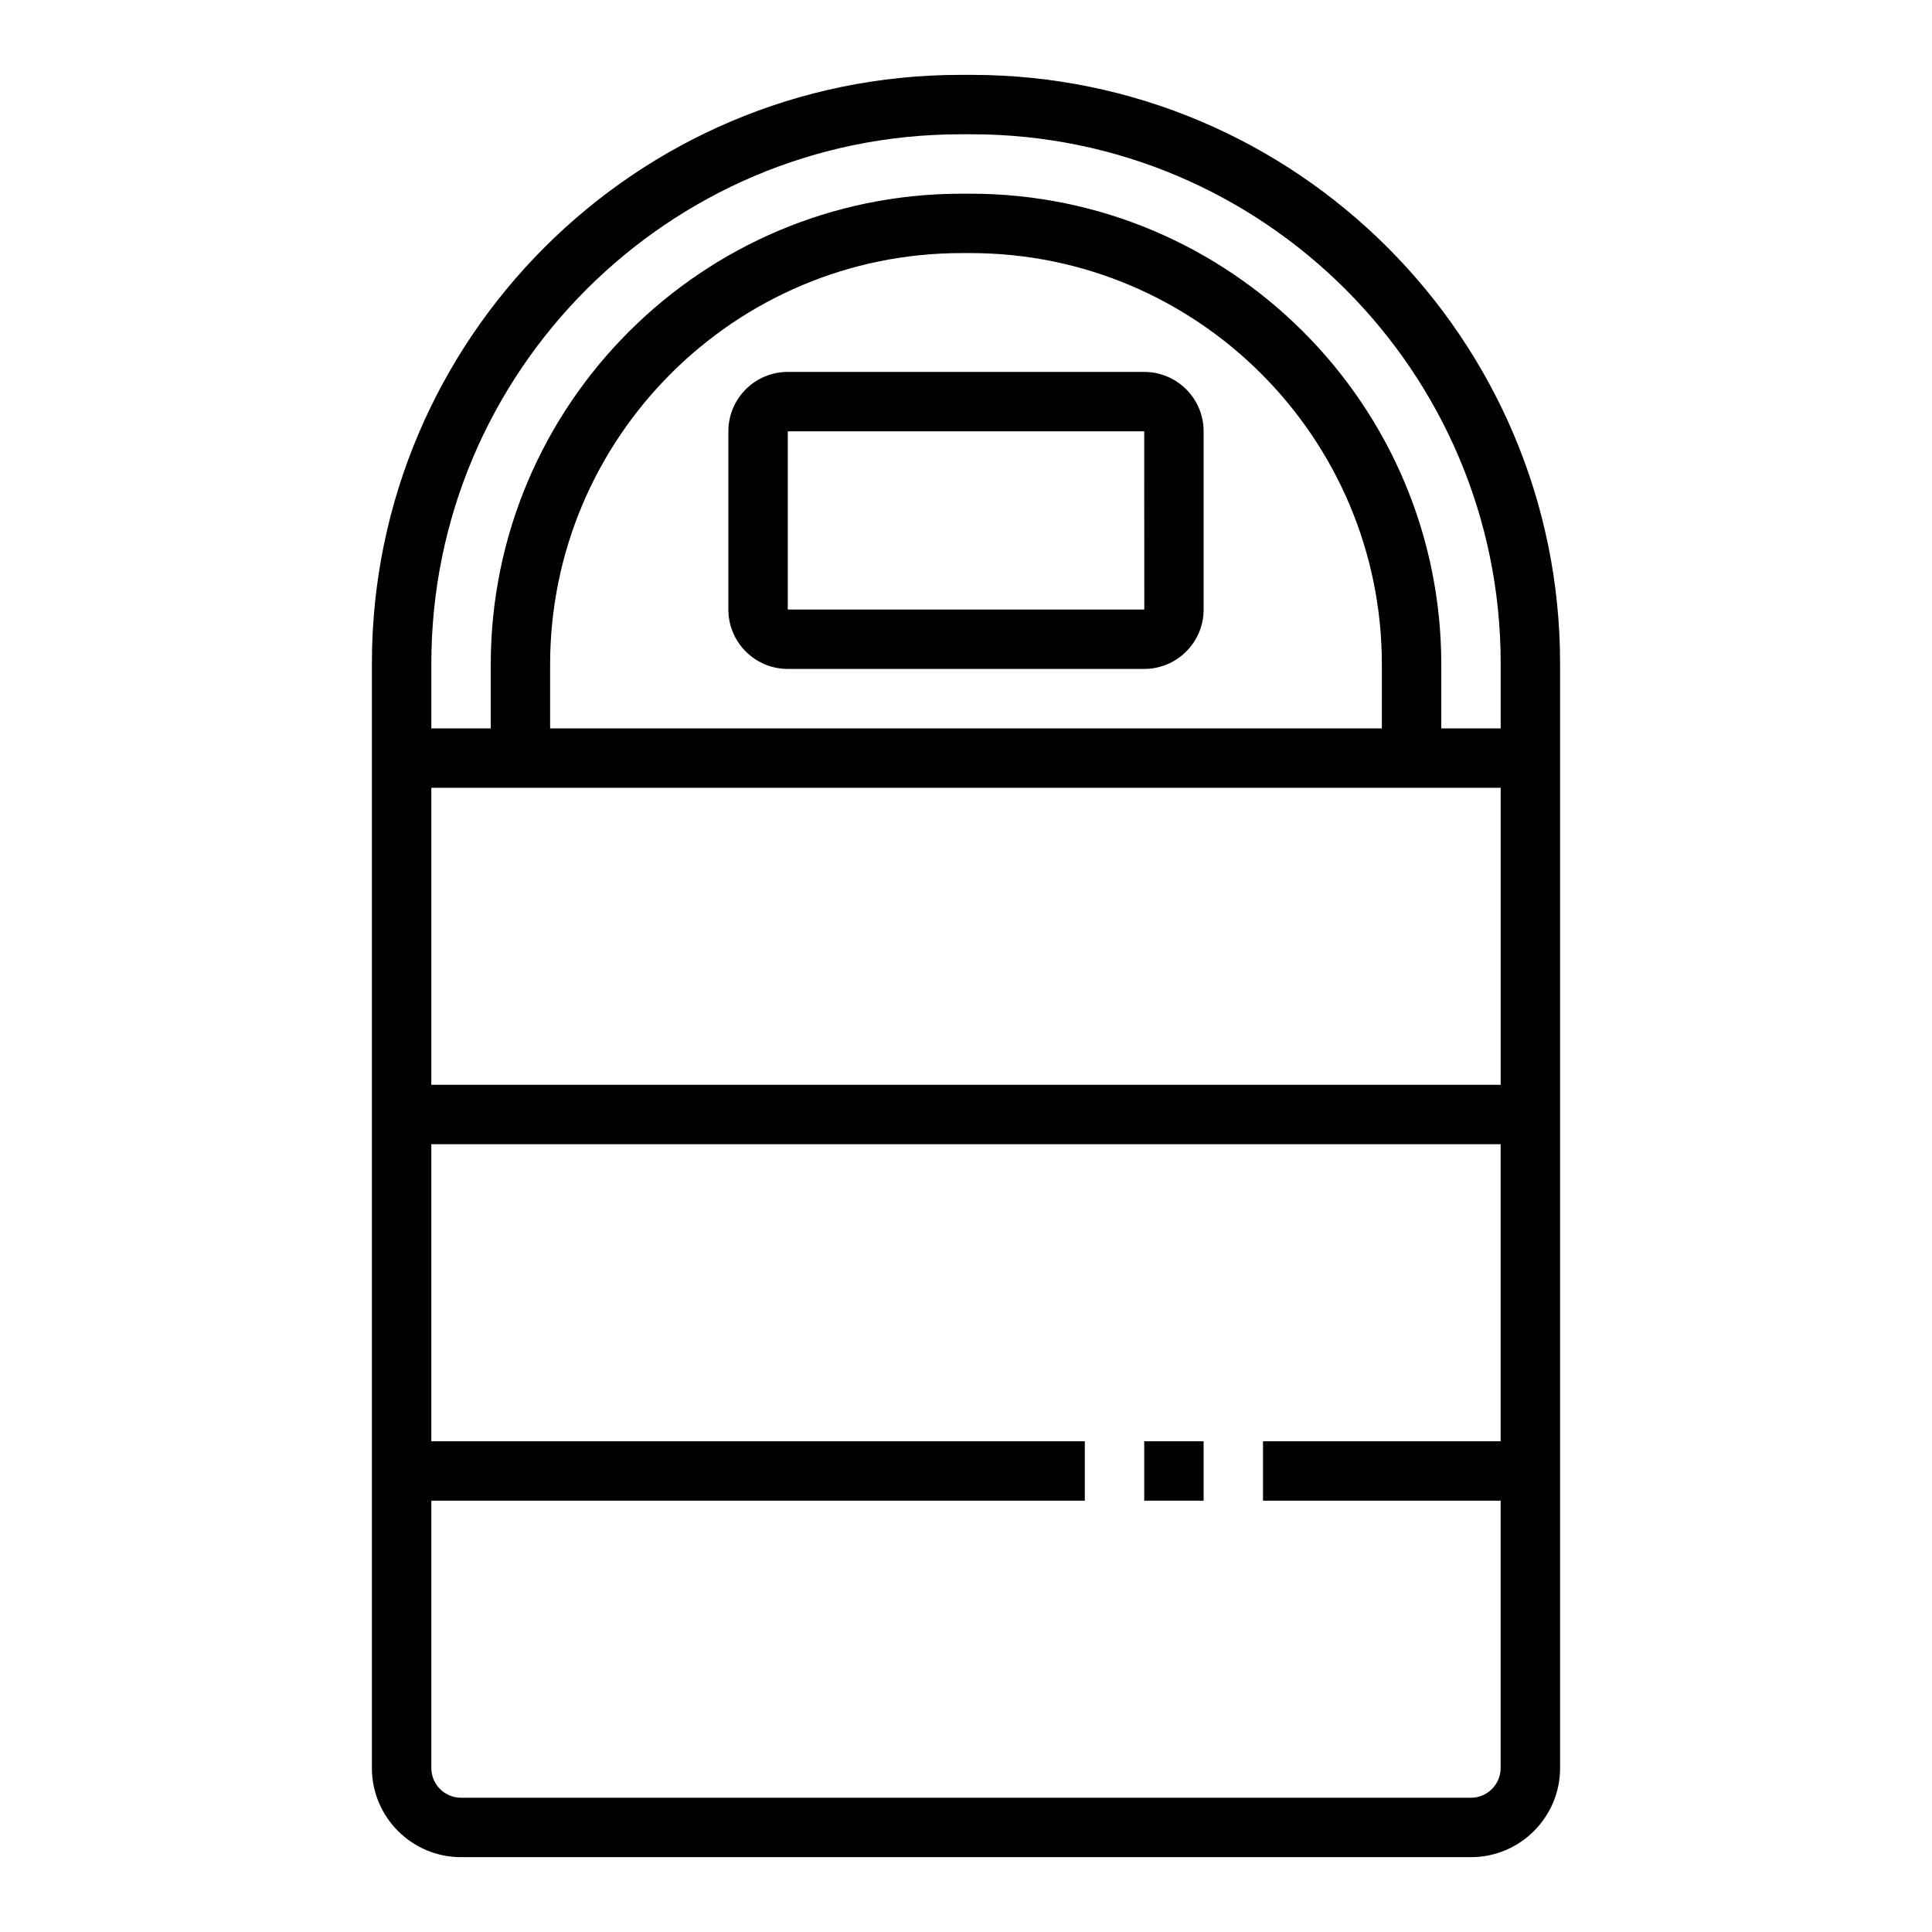 <?xml version="1.0" encoding="UTF-8"?>
<!-- The Best Svg Icon site in the world: iconSvg.co, Visit us! https://iconsvg.co -->
<svg fill="#000000" width="800px" height="800px" version="1.1" viewBox="144 144 512 512" xmlns="http://www.w3.org/2000/svg">
 <g>
  <path d="m401.5 163.84h-2.992c-85.988 0-155.95 69.961-155.95 155.95v292.76c0 13.02 10.598 23.617 23.617 23.617h267.65c13.02 0 23.617-10.598 23.617-23.617l-0.004-292.76c0-85.984-69.957-155.95-155.94-155.95zm-2.992 15.746h3c77.301 0 140.19 62.891 140.19 140.2v17.242h-15.742v-16.926c-0.004-68.801-55.973-124.77-124.77-124.77h-2.363c-68.801 0-124.77 55.973-124.77 124.77v16.926h-15.742v-17.238c-0.004-77.312 62.887-140.2 140.2-140.2zm111.7 157.44h-220.42v-16.926c0-60.117 48.91-109.03 109.03-109.03h2.371c60.109 0 109.02 48.91 109.02 109.03zm-228.29 15.742h259.78v78.719l-283.39 0.004v-78.723zm251.91 267.65h-267.65c-4.344 0-7.871-3.527-7.871-7.871v-70.848h173.18v-15.742l-173.19-0.004v-78.719h283.39v78.719h-62.977v15.742h62.977v70.848c0 4.348-3.527 7.875-7.871 7.875z"/>
  <path d="m447.23 525.95h15.742v15.742h-15.742z"/>
  <path d="m447.23 242.56h-94.465c-8.684 0-15.742 7.062-15.742 15.742v47.23c0 8.684 7.062 15.742 15.742 15.742h94.465c8.684 0 15.742-7.062 15.742-15.742v-47.23c0.004-8.68-7.059-15.742-15.742-15.742zm-94.465 62.977v-47.23h94.465l0.016 47.23z"/>
 </g>
</svg>